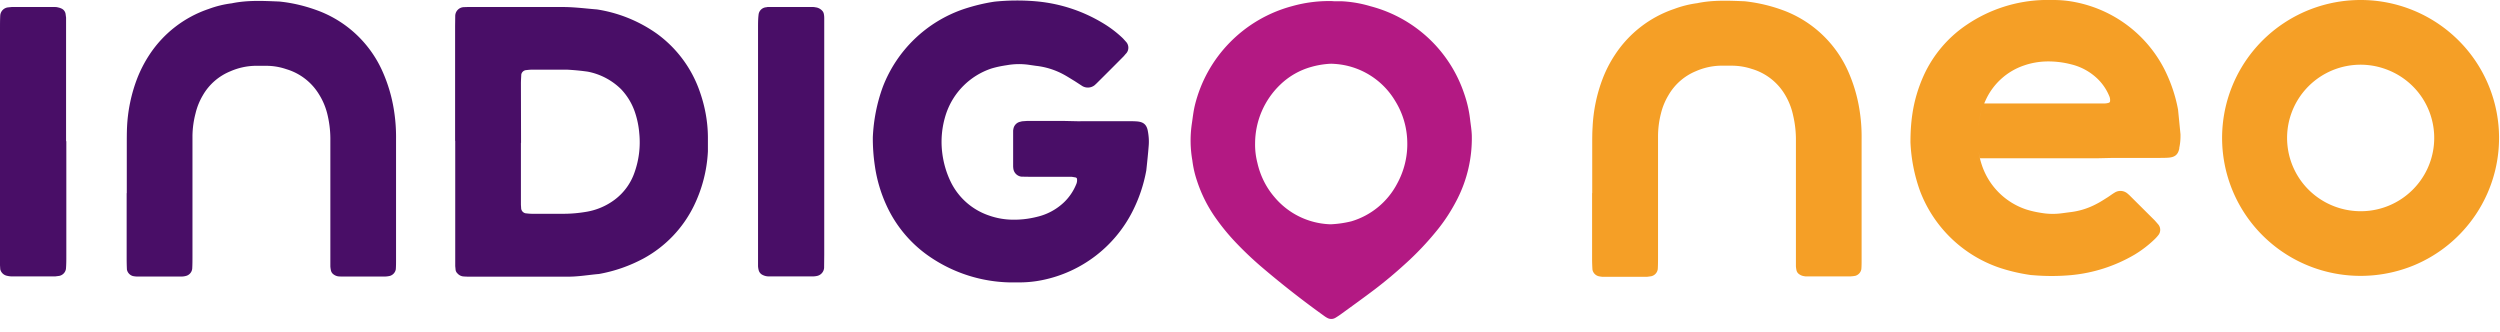 <svg xmlns="http://www.w3.org/2000/svg" fill="none" viewBox="0 0 196 26" class="css-1vddmjn-StyledIndigoNeo e1nk9qig0"><path fill="#B31983" d="M104.54.1h.67a9.5 9.5 0 0 1 2.24.39 10.6 10.6 0 0 1 4.53 2.49 10.54 10.54 0 0 1 2.8 4.33c.23.65.39 1.33.47 2.01.05.44.13.88.14 1.33a10.5 10.5 0 0 1-1.15 4.98c-.44.86-.96 1.67-1.57 2.42a23 23 0 0 1-2.58 2.71 35 35 0 0 1-2.3 1.92c-.86.65-1.72 1.27-2.59 1.9a6 6 0 0 1-.51.34.63.63 0 0 1-.6.02 1.7 1.7 0 0 1-.26-.16 74 74 0 0 1-5.05-3.96 27 27 0 0 1-1.8-1.71 17 17 0 0 1-1.65-1.99 10.9 10.9 0 0 1-1.48-2.93 8 8 0 0 1-.37-1.61 9 9 0 0 1-.04-2.88c.07-.47.12-.94.23-1.41a10.63 10.63 0 0 1 2.74-4.95 10.7 10.7 0 0 1 4.9-2.86 10.6 10.6 0 0 1 3.23-.39ZM98.4 11.23a5.7 5.7 0 0 0 .18 1.54c.22.98.67 1.9 1.32 2.66a5.96 5.96 0 0 0 4.31 2.15h.2a8.2 8.2 0 0 0 1.54-.23 5.97 5.97 0 0 0 3.58-2.94c.55-1 .83-2.13.8-3.27a6.3 6.3 0 0 0-.95-3.23 5.97 5.97 0 0 0-4.75-2.9 3 3 0 0 0-.51 0 6.8 6.8 0 0 0-1.33.24 5.7 5.7 0 0 0-2.4 1.37 6.4 6.4 0 0 0-1.99 4.61"></path><path fill="#490E67" d="M35.68 11.04V2.06l.01-.83a.7.7 0 0 1 .67-.67l.3-.01h7.47c.9 0 1.79.12 2.68.19a11.06 11.06 0 0 1 4.66 1.88 9.4 9.4 0 0 1 3.4 4.58c.4 1.14.62 2.33.63 3.53v1.14a11 11 0 0 1-1.1 4.27 9.4 9.4 0 0 1-3.94 4.12c-1.1.59-2.27 1-3.5 1.22-.82.07-1.65.22-2.47.21h-7.67a5 5 0 0 1-.52-.02.7.7 0 0 1-.44-.24.46.46 0 0 1-.14-.26l-.03-.31v-9.82Zm5.16.16v4.85l.02.31a.44.44 0 0 0 .33.36c.17.02.34.04.51.04h2.28c.66.01 1.31-.04 1.96-.15a5.1 5.1 0 0 0 2.26-.96 4.5 4.5 0 0 0 1.55-2.14 7.05 7.05 0 0 0 .37-3.05 6.9 6.9 0 0 0-.36-1.72A4.9 4.9 0 0 0 48.7 7a5.1 5.1 0 0 0-2.61-1.38c-.55-.08-1.1-.13-1.66-.16h-2.69c-.17 0-.34.02-.52.04a.43.43 0 0 0-.35.33c-.01.23-.03.47-.03.72l.01 4.65ZM84.7 9.5h3.62c.28 0 .56 0 .83.02.43.04.74.19.84.75.07.37.1.75.07 1.13-.05.66-.12 1.3-.19 1.96a11.7 11.7 0 0 1-1.08 3.21 10.2 10.2 0 0 1-7.08 5.39 9 9 0 0 1-1.85.18h-.72A11.53 11.53 0 0 1 73 20.2a9.8 9.8 0 0 1-3.51-4.12 11.2 11.2 0 0 1-.9-3.07 14.5 14.5 0 0 1-.16-2.26c.06-1.34.32-2.67.78-3.93A10.38 10.38 0 0 1 75.56.71c.79-.26 1.6-.46 2.41-.58A17.3 17.3 0 0 1 81.3.11c1.8.17 3.53.73 5.08 1.65.6.35 1.16.77 1.66 1.25l.27.3a.68.68 0 0 1 0 .86c-.1.1-.18.22-.28.31a361 361 0 0 1-2.05 2.05l-.15.14a.85.85 0 0 1-.97.08l-.6-.39c-.3-.18-.59-.37-.89-.53a5.9 5.9 0 0 0-2.16-.67l-.62-.09a5.5 5.5 0 0 0-1.65.04c-.41.06-.81.14-1.21.26a5.63 5.63 0 0 0-3.55 3.53 7 7 0 0 0-.3 3.15c.1.75.31 1.48.64 2.17a5.18 5.18 0 0 0 3 2.67c.56.2 1.14.31 1.73.33A7.3 7.3 0 0 0 81.3 17a4.57 4.57 0 0 0 2.15-1.17 4.1 4.1 0 0 0 .92-1.37.77.77 0 0 0 .07-.4q0-.12-.12-.15l-.3-.05H80.7l-.62-.01a.73.73 0 0 1-.63-.6 2 2 0 0 1-.02-.2v-2.79c0-.07.02-.14.03-.2a.69.69 0 0 1 .47-.5l.2-.05.41-.03h2.8l1.35.03.02-.01ZM9.94 15.14V11.3c0-.44 0-.9.02-1.34.06-1.3.33-2.6.8-3.82.25-.64.57-1.26.95-1.84A9 9 0 0 1 16.37.7a8 8 0 0 1 1.8-.44C19.42 0 20.66.07 21.9.12c1.1.11 2.17.38 3.2.78a8.98 8.98 0 0 1 4.92 4.77 12 12 0 0 1 .85 2.87c.13.78.19 1.57.18 2.36v9.5c0 .23 0 .47-.02.72a.66.66 0 0 1-.46.51c-.13.03-.27.05-.4.05h-3.43l-.2-.01a.8.8 0 0 1-.38-.15.52.52 0 0 1-.22-.34 2 2 0 0 1-.04-.3v-9.83a8.3 8.3 0 0 0-.2-1.95 5.3 5.3 0 0 0-.7-1.72 4.5 4.5 0 0 0-2.56-1.96 4.8 4.8 0 0 0-1.53-.26h-.94a5.1 5.1 0 0 0-1.91.43 4.4 4.4 0 0 0-2.15 1.87 5.1 5.1 0 0 0-.58 1.43 7.3 7.3 0 0 0-.24 1.74v9.4c0 .35 0 .7-.02 1.04a.66.66 0 0 1-.52.57 1.3 1.3 0 0 1-.3.04h-3.53a1.7 1.7 0 0 1-.31-.04.66.66 0 0 1-.46-.51 19 19 0 0 1-.02-.83v-5.16Zm54.68-4.04v8.87L64.61 21a.7.7 0 0 1-.59.64 1.5 1.5 0 0 1-.3.03H60.3a1.05 1.05 0 0 1-.5-.11.57.57 0 0 1-.32-.38 1.7 1.7 0 0 1-.05-.31V2.2c0-.35 0-.7.04-1.03a.65.65 0 0 1 .61-.6 1 1 0 0 1 .1-.02h3.52c.07 0 .14 0 .2.02a.84.84 0 0 1 .55.26.5.5 0 0 1 .14.27c.02.1.03.2.03.31zM5.2 11.07v8.98c0 .34 0 .68-.03 1.03a.66.66 0 0 1-.53.55l-.31.04H.9a1.8 1.8 0 0 1-.4-.06.68.68 0 0 1-.48-.5L0 20.8V2.23c0-.35 0-.69.02-1.03a.69.69 0 0 1 .6-.62l.3-.03h3.31c.1 0 .21 0 .31.03.1.02.2.05.3.1a.56.56 0 0 1 .3.4l.04.3v9.69Z"></path><path fill="#F59F26" d="M170.86 11.62c-.1.55-.4.7-.83.74-.26.02-.54.02-.8.02h-3.55l-1.32.03h-9.13a6.4 6.4 0 0 1-.14-2.53c.08-.6.24-1.2.47-1.77h9.46c.1 0 .2-.02.3-.05a.14.14 0 0 0 .11-.14.77.77 0 0 0-.07-.4 4 4 0 0 0-.9-1.33 4.5 4.5 0 0 0-2.1-1.15 7.1 7.1 0 0 0-2.01-.22 5.8 5.8 0 0 0-1.69.32 5.1 5.1 0 0 0-2.94 2.62 7 7 0 0 0-.63 2.12 6.8 6.8 0 0 0 .3 3.1 5.5 5.5 0 0 0 3.46 3.44c.38.12.78.21 1.18.27a5.3 5.3 0 0 0 1.62.03l.6-.08a5.8 5.8 0 0 0 2.13-.66c.3-.15.58-.34.87-.52.2-.13.38-.27.59-.39a.85.85 0 0 1 .94.09l.15.13 2.01 2 .27.31a.66.66 0 0 1 0 .84 3 3 0 0 1-.27.3 8.8 8.8 0 0 1-1.6 1.23 12.05 12.05 0 0 1-4.97 1.6 17 17 0 0 1-3.04 0 1.4 1.4 0 0 1-.2-.02 14 14 0 0 1-2.37-.56 10.17 10.17 0 0 1-6.22-5.99 12.9 12.9 0 0 1-.76-3.84c0-.74.04-1.49.15-2.22.15-1.03.45-2.04.88-3a9.57 9.57 0 0 1 3.43-4.03 11.3 11.3 0 0 1 6-1.91h.71a8.7 8.7 0 0 1 1.81.18 10 10 0 0 1 1.84.56 10 10 0 0 1 5.1 4.71c.5 1 .86 2.06 1.06 3.15l.19 1.92c.01.37-.02.74-.1 1.1ZM185.07 0c-2.14 0-4.24.63-6.03 1.82a10.8 10.8 0 0 0-4 4.85 10.79 10.79 0 0 0 2.36 11.8 10.87 10.87 0 0 0 5.55 2.95c2.11.42 4.3.2 6.28-.61a10.84 10.84 0 0 0 4.87-3.99 10.79 10.79 0 0 0-1.35-13.65A10.87 10.87 0 0 0 185.07 0m0 16.56a5.8 5.8 0 0 1-3.2-.97 5.73 5.73 0 0 1-.88-8.83 5.77 5.77 0 0 1 6.28-1.25 5.76 5.76 0 0 1 2.6 2.11 5.73 5.73 0 0 1-.72 7.26 5.76 5.76 0 0 1-4.08 1.68m-60.24-1.43v-3.82c0-.45 0-.9.03-1.35.06-1.3.33-2.6.8-3.82a9.7 9.7 0 0 1 .95-1.84 9 9 0 0 1 4.65-3.6 8.2 8.2 0 0 1 1.8-.45c1.24-.26 2.48-.2 3.73-.15 1.1.12 2.17.38 3.2.78a9 9 0 0 1 4.93 4.77 12 12 0 0 1 .85 2.87c.13.78.19 1.56.18 2.35v9.51c0 .24 0 .47-.02.72a.66.66 0 0 1-.46.52c-.13.03-.27.04-.4.05h-3.43c-.07 0-.13 0-.2-.02a.8.8 0 0 1-.38-.15.5.5 0 0 1-.22-.33 2 2 0 0 1-.04-.31v-9.82a8.2 8.2 0 0 0-.21-1.95 5.3 5.3 0 0 0-.68-1.72 4.5 4.5 0 0 0-2.58-1.97 5 5 0 0 0-1.52-.25h-.95a5.1 5.1 0 0 0-1.9.43 4.43 4.43 0 0 0-2.15 1.88 5.1 5.1 0 0 0-.59 1.43 7.3 7.3 0 0 0-.23 1.74v9.42c0 .35 0 .7-.02 1.04a.66.66 0 0 1-.53.57l-.3.04h-3.53a2 2 0 0 1-.3-.05.66.66 0 0 1-.46-.5 13 13 0 0 1-.03-.83v-5.17z"></path></svg>